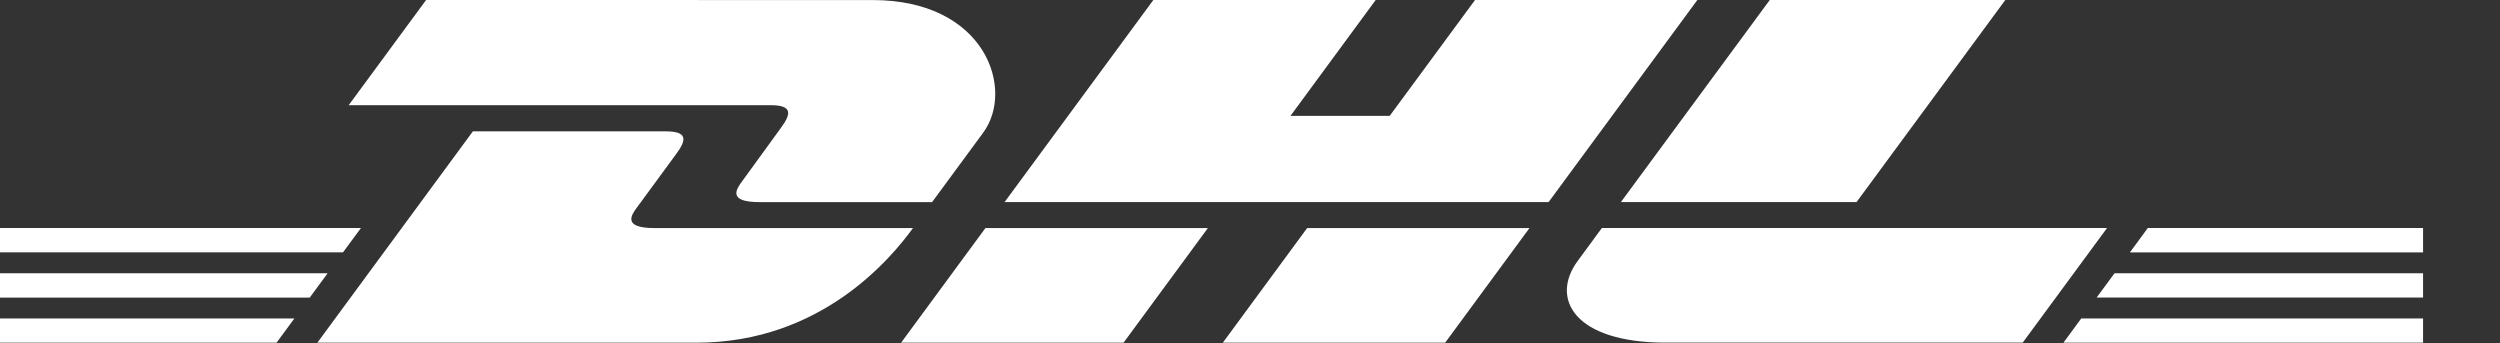 <svg xmlns="http://www.w3.org/2000/svg" width="2500" height="343" fill="none"><rect width="100%" height="100%" fill="#333333" stroke="none"/><g fill="#fff" clip-path="url(#a)"><path d="m426.11 0-77.412 105.184h421.908c21.334 0 21.068 8.034 10.64 22.239-10.587 14.365-28.304 39.212-39.105 53.843-5.48 7.395-15.376 20.856 17.398 20.856h172.54l51.129-69.485C1014.92 89.595 985.975.053 872.597.053L426.11 0z"/><path d="M317.361 342.686 472.876 131.36h192.971c21.335 0 21.069 8.087 10.641 22.24l-39.371 53.629c-5.48 7.396-15.376 20.856 17.398 20.856h258.464c-21.441 29.475-91.245 114.601-216.38 114.601H317.361zm890.529-114.654-84.33 114.654H901.115l84.328-114.654h222.447zm340.72-25.964H1004.6L1153.35 0h222.34l-85.23 115.878h99.23L1475.03 0h222.33l-148.75 202.068zm-19.1 25.964-84.33 114.654h-222.34l84.33-114.654h222.34zM0 273.255h327.63l-17.877 24.315H0v-24.315zm0-45.223h360.935l-17.929 24.314H0v-24.314zm0 90.447h294.377l-17.823 24.207H0v-24.207zm2423.07-20.909h-326.46l17.93-24.315h308.53v24.315zm0 45.116h-359.61l17.77-24.207h341.84v24.207zm-275.28-114.654h275.28v24.367h-293.16l17.88-24.367zM2005.31 0l-148.76 202.068h-235.64L1769.77 0h235.54zm-403.45 228.032s-16.22 22.239-24.15 32.88c-27.88 37.775-3.25 81.721 87.89 81.721h357.11l84.32-114.601h-505.17z"/></g><defs><clipPath id="a"><path fill="#fff" d="M0 0h2500v342.686H0z"/></clipPath></defs></svg>